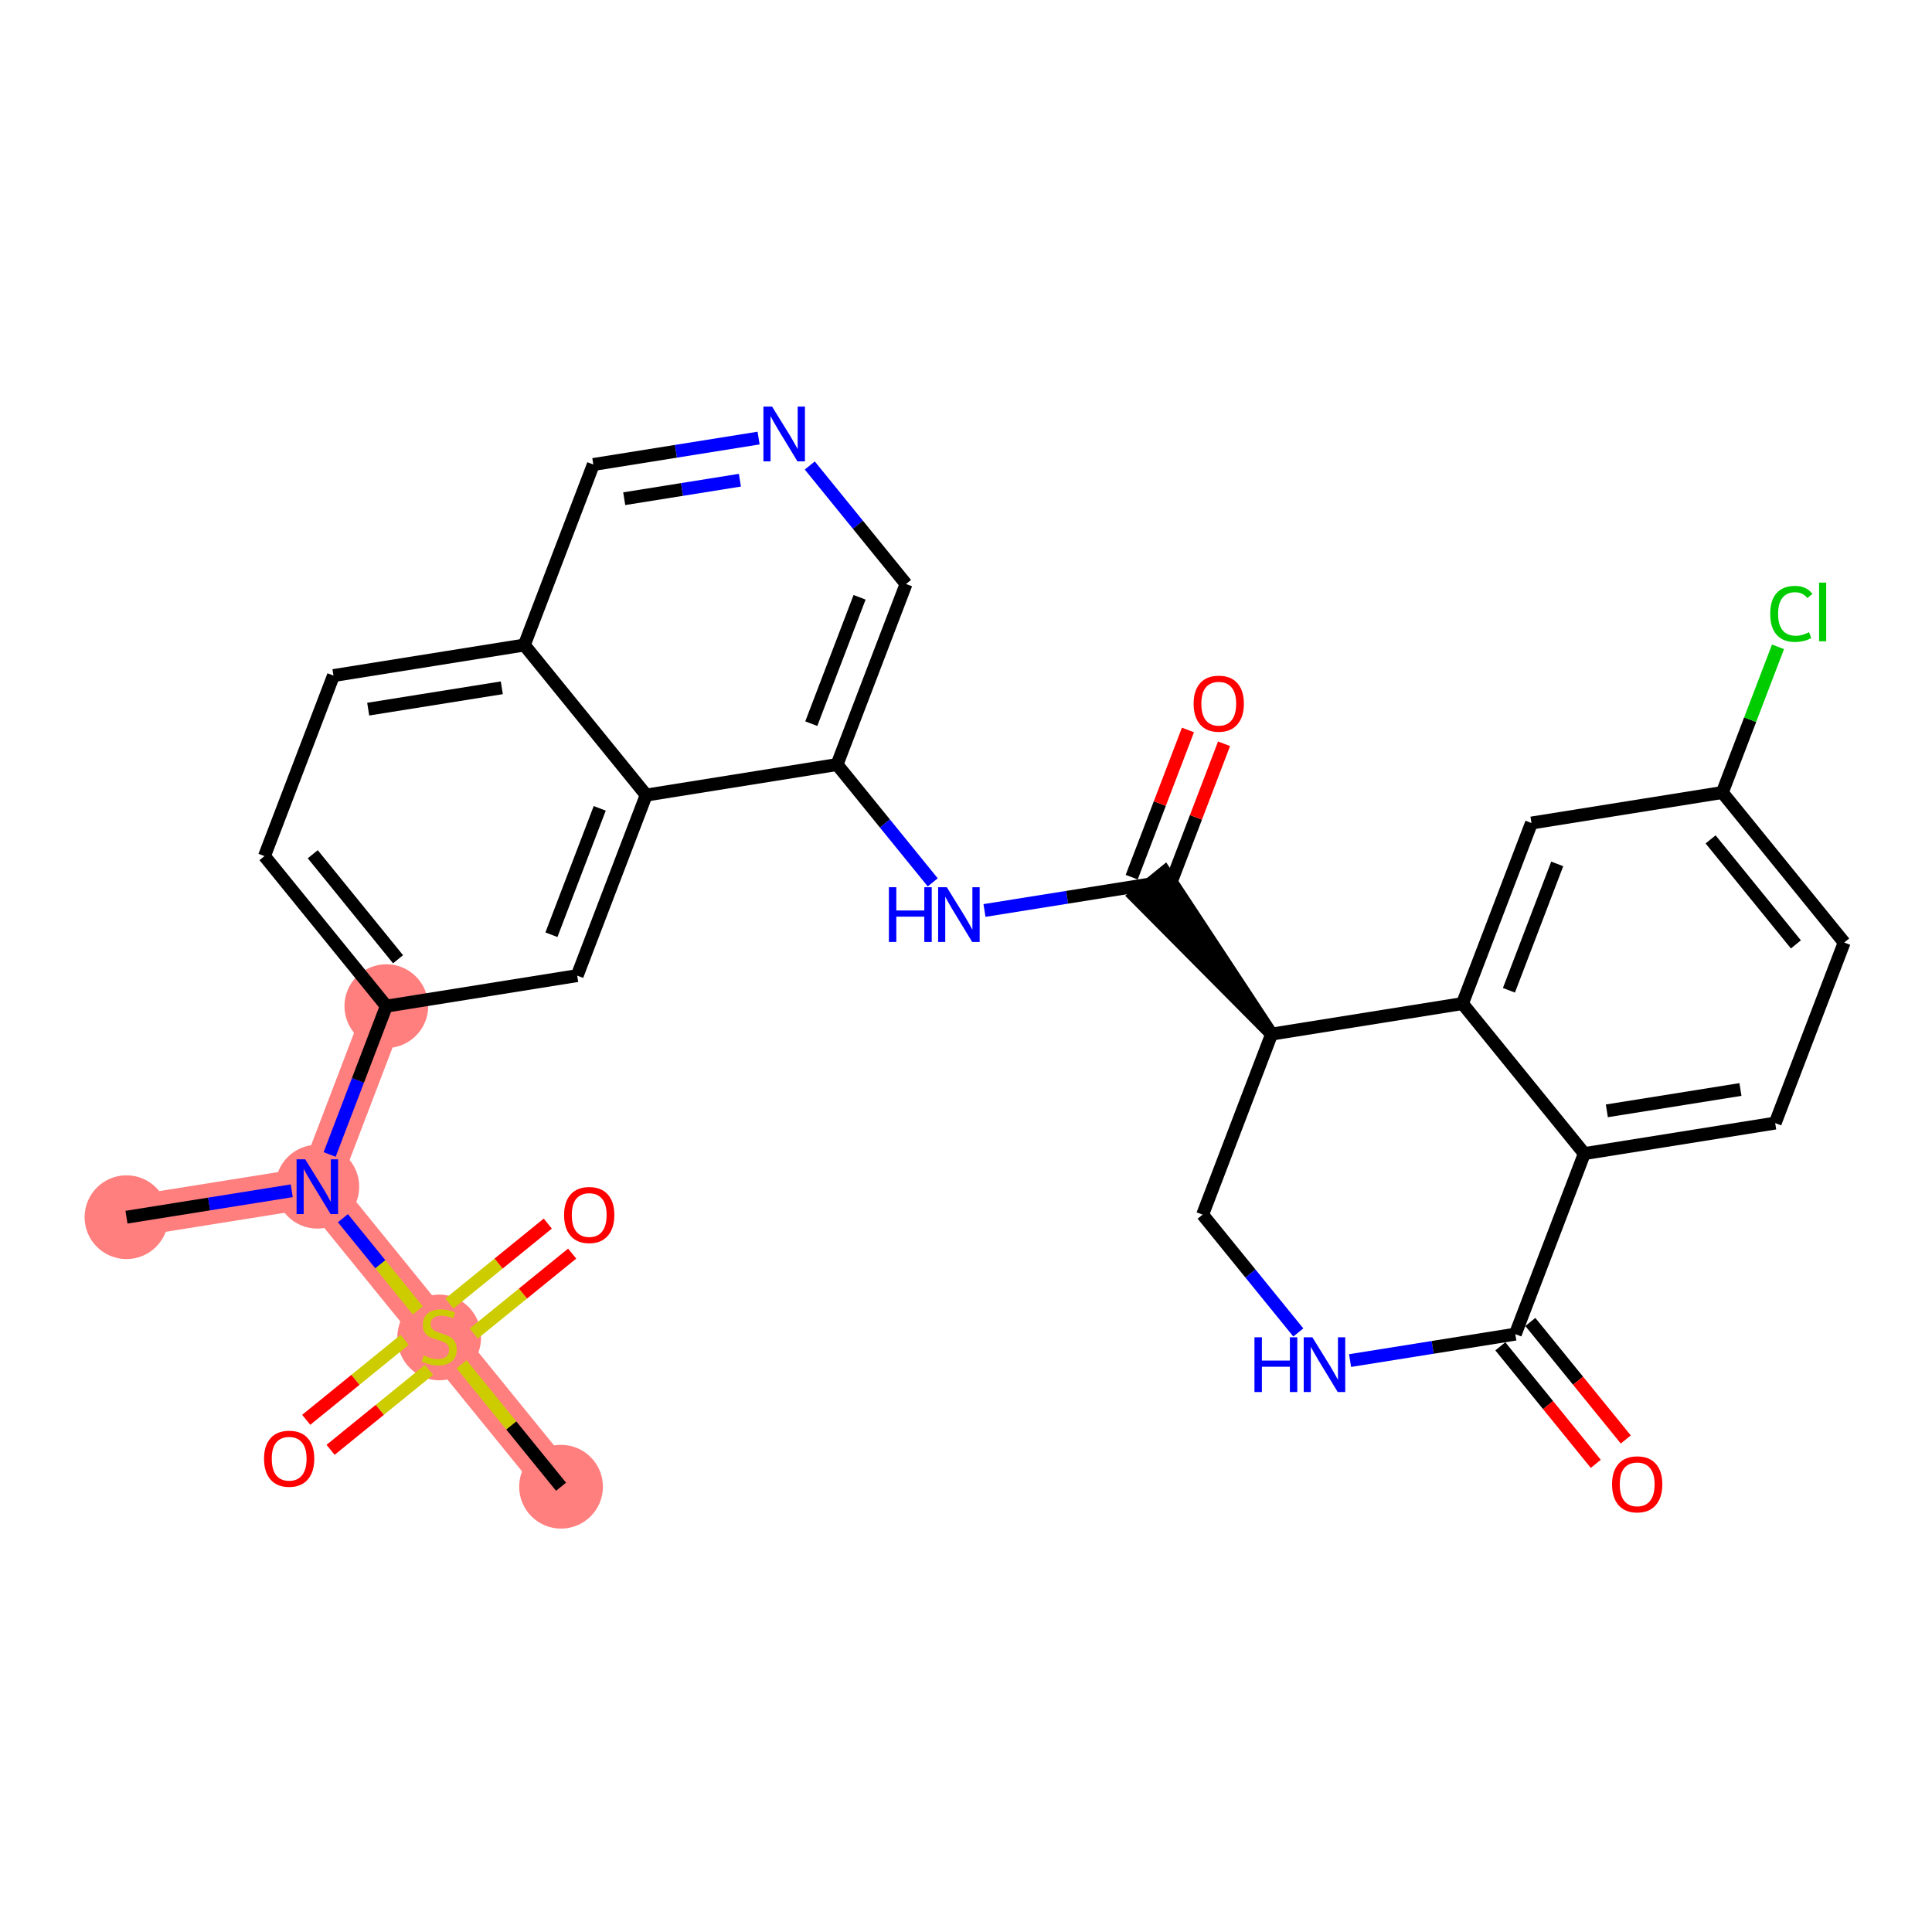 <?xml version='1.0' encoding='iso-8859-1'?>
<svg version='1.1' baseProfile='full'
              xmlns='http://www.w3.org/2000/svg'
                      xmlns:rdkit='http://www.rdkit.org/xml'
                      xmlns:xlink='http://www.w3.org/1999/xlink'
                  xml:space='preserve'
width='300px' height='300px' viewBox='0 0 300 300'>
<!-- END OF HEADER -->
<rect style='opacity:1.0;fill:#FFFFFF;stroke:none' width='300' height='300' x='0' y='0'> </rect>
<rect style='opacity:1.0;fill:#FFFFFF;stroke:none' width='300' height='300' x='0' y='0'> </rect>
<path d='M 19.639,189.006 L 49.275,184.267' style='fill:none;fill-rule:evenodd;stroke:#FF7F7F;stroke-width:6.4px;stroke-linecap:butt;stroke-linejoin:miter;stroke-opacity:1' />
<path d='M 49.275,184.267 L 59.989,156.232' style='fill:none;fill-rule:evenodd;stroke:#FF7F7F;stroke-width:6.4px;stroke-linecap:butt;stroke-linejoin:miter;stroke-opacity:1' />
<path d='M 49.275,184.267 L 68.197,207.563' style='fill:none;fill-rule:evenodd;stroke:#FF7F7F;stroke-width:6.4px;stroke-linecap:butt;stroke-linejoin:miter;stroke-opacity:1' />
<path d='M 68.197,207.563 L 87.119,230.859' style='fill:none;fill-rule:evenodd;stroke:#FF7F7F;stroke-width:6.4px;stroke-linecap:butt;stroke-linejoin:miter;stroke-opacity:1' />
<ellipse cx='19.639' cy='189.006' rx='6.003' ry='6.003'  style='fill:#FF7F7F;fill-rule:evenodd;stroke:#FF7F7F;stroke-width:1.0px;stroke-linecap:butt;stroke-linejoin:miter;stroke-opacity:1' />
<ellipse cx='49.275' cy='184.267' rx='6.003' ry='6.01'  style='fill:#FF7F7F;fill-rule:evenodd;stroke:#FF7F7F;stroke-width:1.0px;stroke-linecap:butt;stroke-linejoin:miter;stroke-opacity:1' />
<ellipse cx='59.989' cy='156.232' rx='6.003' ry='6.003'  style='fill:#FF7F7F;fill-rule:evenodd;stroke:#FF7F7F;stroke-width:1.0px;stroke-linecap:butt;stroke-linejoin:miter;stroke-opacity:1' />
<ellipse cx='68.197' cy='207.677' rx='6.003' ry='6.154'  style='fill:#FF7F7F;fill-rule:evenodd;stroke:#FF7F7F;stroke-width:1.0px;stroke-linecap:butt;stroke-linejoin:miter;stroke-opacity:1' />
<ellipse cx='87.119' cy='230.859' rx='6.003' ry='6.003'  style='fill:#FF7F7F;fill-rule:evenodd;stroke:#FF7F7F;stroke-width:1.0px;stroke-linecap:butt;stroke-linejoin:miter;stroke-opacity:1' />
<path class='bond-0 atom-0 atom-1' d='M 19.639,189.006 L 32.47,186.954' style='fill:none;fill-rule:evenodd;stroke:#000000;stroke-width:2.0px;stroke-linecap:butt;stroke-linejoin:miter;stroke-opacity:1' />
<path class='bond-0 atom-0 atom-1' d='M 32.47,186.954 L 45.301,184.902' style='fill:none;fill-rule:evenodd;stroke:#0000FF;stroke-width:2.0px;stroke-linecap:butt;stroke-linejoin:miter;stroke-opacity:1' />
<path class='bond-1 atom-1 atom-2' d='M 51.186,179.267 L 55.587,167.749' style='fill:none;fill-rule:evenodd;stroke:#0000FF;stroke-width:2.0px;stroke-linecap:butt;stroke-linejoin:miter;stroke-opacity:1' />
<path class='bond-1 atom-1 atom-2' d='M 55.587,167.749 L 59.989,156.232' style='fill:none;fill-rule:evenodd;stroke:#000000;stroke-width:2.0px;stroke-linecap:butt;stroke-linejoin:miter;stroke-opacity:1' />
<path class='bond-26 atom-1 atom-27' d='M 53.249,189.159 L 59.064,196.319' style='fill:none;fill-rule:evenodd;stroke:#0000FF;stroke-width:2.0px;stroke-linecap:butt;stroke-linejoin:miter;stroke-opacity:1' />
<path class='bond-26 atom-1 atom-27' d='M 59.064,196.319 L 64.879,203.478' style='fill:none;fill-rule:evenodd;stroke:#CCCC00;stroke-width:2.0px;stroke-linecap:butt;stroke-linejoin:miter;stroke-opacity:1' />
<path class='bond-2 atom-2 atom-3' d='M 59.989,156.232 L 41.067,132.936' style='fill:none;fill-rule:evenodd;stroke:#000000;stroke-width:2.0px;stroke-linecap:butt;stroke-linejoin:miter;stroke-opacity:1' />
<path class='bond-2 atom-2 atom-3' d='M 61.81,148.953 L 48.565,132.646' style='fill:none;fill-rule:evenodd;stroke:#000000;stroke-width:2.0px;stroke-linecap:butt;stroke-linejoin:miter;stroke-opacity:1' />
<path class='bond-30 atom-26 atom-2' d='M 89.625,151.493 L 59.989,156.232' style='fill:none;fill-rule:evenodd;stroke:#000000;stroke-width:2.0px;stroke-linecap:butt;stroke-linejoin:miter;stroke-opacity:1' />
<path class='bond-3 atom-3 atom-4' d='M 41.067,132.936 L 51.781,104.901' style='fill:none;fill-rule:evenodd;stroke:#000000;stroke-width:2.0px;stroke-linecap:butt;stroke-linejoin:miter;stroke-opacity:1' />
<path class='bond-4 atom-4 atom-5' d='M 51.781,104.901 L 81.417,100.162' style='fill:none;fill-rule:evenodd;stroke:#000000;stroke-width:2.0px;stroke-linecap:butt;stroke-linejoin:miter;stroke-opacity:1' />
<path class='bond-4 atom-4 atom-5' d='M 57.174,110.117 L 77.92,106.8' style='fill:none;fill-rule:evenodd;stroke:#000000;stroke-width:2.0px;stroke-linecap:butt;stroke-linejoin:miter;stroke-opacity:1' />
<path class='bond-5 atom-5 atom-6' d='M 81.417,100.162 L 92.131,72.127' style='fill:none;fill-rule:evenodd;stroke:#000000;stroke-width:2.0px;stroke-linecap:butt;stroke-linejoin:miter;stroke-opacity:1' />
<path class='bond-31 atom-25 atom-5' d='M 100.339,123.458 L 81.417,100.162' style='fill:none;fill-rule:evenodd;stroke:#000000;stroke-width:2.0px;stroke-linecap:butt;stroke-linejoin:miter;stroke-opacity:1' />
<path class='bond-6 atom-6 atom-7' d='M 92.131,72.127 L 104.963,70.075' style='fill:none;fill-rule:evenodd;stroke:#000000;stroke-width:2.0px;stroke-linecap:butt;stroke-linejoin:miter;stroke-opacity:1' />
<path class='bond-6 atom-6 atom-7' d='M 104.963,70.075 L 117.794,68.023' style='fill:none;fill-rule:evenodd;stroke:#0000FF;stroke-width:2.0px;stroke-linecap:butt;stroke-linejoin:miter;stroke-opacity:1' />
<path class='bond-6 atom-6 atom-7' d='M 96.928,77.439 L 105.91,76.002' style='fill:none;fill-rule:evenodd;stroke:#000000;stroke-width:2.0px;stroke-linecap:butt;stroke-linejoin:miter;stroke-opacity:1' />
<path class='bond-6 atom-6 atom-7' d='M 105.91,76.002 L 114.892,74.566' style='fill:none;fill-rule:evenodd;stroke:#0000FF;stroke-width:2.0px;stroke-linecap:butt;stroke-linejoin:miter;stroke-opacity:1' />
<path class='bond-7 atom-7 atom-8' d='M 125.741,72.28 L 133.215,81.482' style='fill:none;fill-rule:evenodd;stroke:#0000FF;stroke-width:2.0px;stroke-linecap:butt;stroke-linejoin:miter;stroke-opacity:1' />
<path class='bond-7 atom-7 atom-8' d='M 133.215,81.482 L 140.689,90.684' style='fill:none;fill-rule:evenodd;stroke:#000000;stroke-width:2.0px;stroke-linecap:butt;stroke-linejoin:miter;stroke-opacity:1' />
<path class='bond-8 atom-8 atom-9' d='M 140.689,90.684 L 129.975,118.719' style='fill:none;fill-rule:evenodd;stroke:#000000;stroke-width:2.0px;stroke-linecap:butt;stroke-linejoin:miter;stroke-opacity:1' />
<path class='bond-8 atom-8 atom-9' d='M 133.475,92.747 L 125.975,112.371' style='fill:none;fill-rule:evenodd;stroke:#000000;stroke-width:2.0px;stroke-linecap:butt;stroke-linejoin:miter;stroke-opacity:1' />
<path class='bond-9 atom-9 atom-10' d='M 129.975,118.719 L 137.406,127.867' style='fill:none;fill-rule:evenodd;stroke:#000000;stroke-width:2.0px;stroke-linecap:butt;stroke-linejoin:miter;stroke-opacity:1' />
<path class='bond-9 atom-9 atom-10' d='M 137.406,127.867 L 144.836,137.015' style='fill:none;fill-rule:evenodd;stroke:#0000FF;stroke-width:2.0px;stroke-linecap:butt;stroke-linejoin:miter;stroke-opacity:1' />
<path class='bond-24 atom-9 atom-25' d='M 129.975,118.719 L 100.339,123.458' style='fill:none;fill-rule:evenodd;stroke:#000000;stroke-width:2.0px;stroke-linecap:butt;stroke-linejoin:miter;stroke-opacity:1' />
<path class='bond-10 atom-10 atom-11' d='M 152.871,141.38 L 165.702,139.328' style='fill:none;fill-rule:evenodd;stroke:#0000FF;stroke-width:2.0px;stroke-linecap:butt;stroke-linejoin:miter;stroke-opacity:1' />
<path class='bond-10 atom-10 atom-11' d='M 165.702,139.328 L 178.533,137.277' style='fill:none;fill-rule:evenodd;stroke:#000000;stroke-width:2.0px;stroke-linecap:butt;stroke-linejoin:miter;stroke-opacity:1' />
<path class='bond-11 atom-11 atom-12' d='M 181.337,138.348 L 185.704,126.921' style='fill:none;fill-rule:evenodd;stroke:#000000;stroke-width:2.0px;stroke-linecap:butt;stroke-linejoin:miter;stroke-opacity:1' />
<path class='bond-11 atom-11 atom-12' d='M 185.704,126.921 L 190.071,115.493' style='fill:none;fill-rule:evenodd;stroke:#FF0000;stroke-width:2.0px;stroke-linecap:butt;stroke-linejoin:miter;stroke-opacity:1' />
<path class='bond-11 atom-11 atom-12' d='M 175.73,136.205 L 180.097,124.778' style='fill:none;fill-rule:evenodd;stroke:#000000;stroke-width:2.0px;stroke-linecap:butt;stroke-linejoin:miter;stroke-opacity:1' />
<path class='bond-11 atom-11 atom-12' d='M 180.097,124.778 L 184.464,113.35' style='fill:none;fill-rule:evenodd;stroke:#FF0000;stroke-width:2.0px;stroke-linecap:butt;stroke-linejoin:miter;stroke-opacity:1' />
<path class='bond-12 atom-13 atom-11' d='M 197.455,160.573 L 180.863,135.384 L 176.204,139.169 Z' style='fill:#000000;fill-rule:evenodd;fill-opacity:1;stroke:#000000;stroke-width:2.0px;stroke-linecap:butt;stroke-linejoin:miter;stroke-opacity:1;' />
<path class='bond-13 atom-13 atom-14' d='M 197.455,160.573 L 186.741,188.608' style='fill:none;fill-rule:evenodd;stroke:#000000;stroke-width:2.0px;stroke-linecap:butt;stroke-linejoin:miter;stroke-opacity:1' />
<path class='bond-32 atom-24 atom-13' d='M 227.091,155.834 L 197.455,160.573' style='fill:none;fill-rule:evenodd;stroke:#000000;stroke-width:2.0px;stroke-linecap:butt;stroke-linejoin:miter;stroke-opacity:1' />
<path class='bond-14 atom-14 atom-15' d='M 186.741,188.608 L 194.172,197.756' style='fill:none;fill-rule:evenodd;stroke:#000000;stroke-width:2.0px;stroke-linecap:butt;stroke-linejoin:miter;stroke-opacity:1' />
<path class='bond-14 atom-14 atom-15' d='M 194.172,197.756 L 201.602,206.904' style='fill:none;fill-rule:evenodd;stroke:#0000FF;stroke-width:2.0px;stroke-linecap:butt;stroke-linejoin:miter;stroke-opacity:1' />
<path class='bond-15 atom-15 atom-16' d='M 209.637,211.269 L 222.468,209.217' style='fill:none;fill-rule:evenodd;stroke:#0000FF;stroke-width:2.0px;stroke-linecap:butt;stroke-linejoin:miter;stroke-opacity:1' />
<path class='bond-15 atom-15 atom-16' d='M 222.468,209.217 L 235.299,207.165' style='fill:none;fill-rule:evenodd;stroke:#000000;stroke-width:2.0px;stroke-linecap:butt;stroke-linejoin:miter;stroke-opacity:1' />
<path class='bond-16 atom-16 atom-17' d='M 232.97,209.057 L 240.381,218.181' style='fill:none;fill-rule:evenodd;stroke:#000000;stroke-width:2.0px;stroke-linecap:butt;stroke-linejoin:miter;stroke-opacity:1' />
<path class='bond-16 atom-16 atom-17' d='M 240.381,218.181 L 247.791,227.305' style='fill:none;fill-rule:evenodd;stroke:#FF0000;stroke-width:2.0px;stroke-linecap:butt;stroke-linejoin:miter;stroke-opacity:1' />
<path class='bond-16 atom-16 atom-17' d='M 237.629,205.273 L 245.04,214.397' style='fill:none;fill-rule:evenodd;stroke:#000000;stroke-width:2.0px;stroke-linecap:butt;stroke-linejoin:miter;stroke-opacity:1' />
<path class='bond-16 atom-16 atom-17' d='M 245.04,214.397 L 252.451,223.521' style='fill:none;fill-rule:evenodd;stroke:#FF0000;stroke-width:2.0px;stroke-linecap:butt;stroke-linejoin:miter;stroke-opacity:1' />
<path class='bond-17 atom-16 atom-18' d='M 235.299,207.165 L 246.013,179.13' style='fill:none;fill-rule:evenodd;stroke:#000000;stroke-width:2.0px;stroke-linecap:butt;stroke-linejoin:miter;stroke-opacity:1' />
<path class='bond-18 atom-18 atom-19' d='M 246.013,179.13 L 275.65,174.391' style='fill:none;fill-rule:evenodd;stroke:#000000;stroke-width:2.0px;stroke-linecap:butt;stroke-linejoin:miter;stroke-opacity:1' />
<path class='bond-18 atom-18 atom-19' d='M 249.511,172.492 L 270.256,169.175' style='fill:none;fill-rule:evenodd;stroke:#000000;stroke-width:2.0px;stroke-linecap:butt;stroke-linejoin:miter;stroke-opacity:1' />
<path class='bond-33 atom-24 atom-18' d='M 227.091,155.834 L 246.013,179.13' style='fill:none;fill-rule:evenodd;stroke:#000000;stroke-width:2.0px;stroke-linecap:butt;stroke-linejoin:miter;stroke-opacity:1' />
<path class='bond-19 atom-19 atom-20' d='M 275.65,174.391 L 286.364,146.356' style='fill:none;fill-rule:evenodd;stroke:#000000;stroke-width:2.0px;stroke-linecap:butt;stroke-linejoin:miter;stroke-opacity:1' />
<path class='bond-20 atom-20 atom-21' d='M 286.364,146.356 L 267.442,123.06' style='fill:none;fill-rule:evenodd;stroke:#000000;stroke-width:2.0px;stroke-linecap:butt;stroke-linejoin:miter;stroke-opacity:1' />
<path class='bond-20 atom-20 atom-21' d='M 278.866,146.646 L 265.621,130.339' style='fill:none;fill-rule:evenodd;stroke:#000000;stroke-width:2.0px;stroke-linecap:butt;stroke-linejoin:miter;stroke-opacity:1' />
<path class='bond-21 atom-21 atom-22' d='M 267.442,123.06 L 271.764,111.75' style='fill:none;fill-rule:evenodd;stroke:#000000;stroke-width:2.0px;stroke-linecap:butt;stroke-linejoin:miter;stroke-opacity:1' />
<path class='bond-21 atom-21 atom-22' d='M 271.764,111.75 L 276.087,100.439' style='fill:none;fill-rule:evenodd;stroke:#00CC00;stroke-width:2.0px;stroke-linecap:butt;stroke-linejoin:miter;stroke-opacity:1' />
<path class='bond-22 atom-21 atom-23' d='M 267.442,123.06 L 237.806,127.799' style='fill:none;fill-rule:evenodd;stroke:#000000;stroke-width:2.0px;stroke-linecap:butt;stroke-linejoin:miter;stroke-opacity:1' />
<path class='bond-23 atom-23 atom-24' d='M 237.806,127.799 L 227.091,155.834' style='fill:none;fill-rule:evenodd;stroke:#000000;stroke-width:2.0px;stroke-linecap:butt;stroke-linejoin:miter;stroke-opacity:1' />
<path class='bond-23 atom-23 atom-24' d='M 241.805,134.147 L 234.306,153.771' style='fill:none;fill-rule:evenodd;stroke:#000000;stroke-width:2.0px;stroke-linecap:butt;stroke-linejoin:miter;stroke-opacity:1' />
<path class='bond-25 atom-25 atom-26' d='M 100.339,123.458 L 89.625,151.493' style='fill:none;fill-rule:evenodd;stroke:#000000;stroke-width:2.0px;stroke-linecap:butt;stroke-linejoin:miter;stroke-opacity:1' />
<path class='bond-25 atom-25 atom-26' d='M 93.125,125.52 L 85.625,145.145' style='fill:none;fill-rule:evenodd;stroke:#000000;stroke-width:2.0px;stroke-linecap:butt;stroke-linejoin:miter;stroke-opacity:1' />
<path class='bond-27 atom-27 atom-28' d='M 71.672,211.842 L 79.396,221.351' style='fill:none;fill-rule:evenodd;stroke:#CCCC00;stroke-width:2.0px;stroke-linecap:butt;stroke-linejoin:miter;stroke-opacity:1' />
<path class='bond-27 atom-27 atom-28' d='M 79.396,221.351 L 87.119,230.859' style='fill:none;fill-rule:evenodd;stroke:#000000;stroke-width:2.0px;stroke-linecap:butt;stroke-linejoin:miter;stroke-opacity:1' />
<path class='bond-28 atom-27 atom-29' d='M 73.565,207.07 L 81.205,200.864' style='fill:none;fill-rule:evenodd;stroke:#CCCC00;stroke-width:2.0px;stroke-linecap:butt;stroke-linejoin:miter;stroke-opacity:1' />
<path class='bond-28 atom-27 atom-29' d='M 81.205,200.864 L 88.845,194.658' style='fill:none;fill-rule:evenodd;stroke:#FF0000;stroke-width:2.0px;stroke-linecap:butt;stroke-linejoin:miter;stroke-opacity:1' />
<path class='bond-28 atom-27 atom-29' d='M 69.78,202.411 L 77.421,196.205' style='fill:none;fill-rule:evenodd;stroke:#CCCC00;stroke-width:2.0px;stroke-linecap:butt;stroke-linejoin:miter;stroke-opacity:1' />
<path class='bond-28 atom-27 atom-29' d='M 77.421,196.205 L 85.061,189.999' style='fill:none;fill-rule:evenodd;stroke:#FF0000;stroke-width:2.0px;stroke-linecap:butt;stroke-linejoin:miter;stroke-opacity:1' />
<path class='bond-29 atom-27 atom-30' d='M 62.829,208.056 L 55.189,214.262' style='fill:none;fill-rule:evenodd;stroke:#CCCC00;stroke-width:2.0px;stroke-linecap:butt;stroke-linejoin:miter;stroke-opacity:1' />
<path class='bond-29 atom-27 atom-30' d='M 55.189,214.262 L 47.549,220.468' style='fill:none;fill-rule:evenodd;stroke:#FF0000;stroke-width:2.0px;stroke-linecap:butt;stroke-linejoin:miter;stroke-opacity:1' />
<path class='bond-29 atom-27 atom-30' d='M 66.614,212.716 L 58.973,218.921' style='fill:none;fill-rule:evenodd;stroke:#CCCC00;stroke-width:2.0px;stroke-linecap:butt;stroke-linejoin:miter;stroke-opacity:1' />
<path class='bond-29 atom-27 atom-30' d='M 58.973,218.921 L 51.333,225.127' style='fill:none;fill-rule:evenodd;stroke:#FF0000;stroke-width:2.0px;stroke-linecap:butt;stroke-linejoin:miter;stroke-opacity:1' />
<path  class='atom-1' d='M 47.396 180.017
L 50.181 184.519
Q 50.458 184.963, 50.902 185.768
Q 51.346 186.572, 51.37 186.62
L 51.37 180.017
L 52.498 180.017
L 52.498 188.517
L 51.334 188.517
L 48.345 183.595
Q 47.996 183.018, 47.624 182.358
Q 47.264 181.698, 47.156 181.494
L 47.156 188.517
L 46.052 188.517
L 46.052 180.017
L 47.396 180.017
' fill='#0000FF'/>
<path  class='atom-7' d='M 119.889 63.138
L 122.674 67.64
Q 122.95 68.084, 123.394 68.889
Q 123.838 69.693, 123.862 69.741
L 123.862 63.138
L 124.991 63.138
L 124.991 71.638
L 123.826 71.638
L 120.837 66.716
Q 120.489 66.139, 120.117 65.479
Q 119.757 64.819, 119.649 64.615
L 119.649 71.638
L 118.544 71.638
L 118.544 63.138
L 119.889 63.138
' fill='#0000FF'/>
<path  class='atom-10' d='M 138.027 137.766
L 139.179 137.766
L 139.179 141.379
L 143.525 141.379
L 143.525 137.766
L 144.678 137.766
L 144.678 146.265
L 143.525 146.265
L 143.525 142.34
L 139.179 142.34
L 139.179 146.265
L 138.027 146.265
L 138.027 137.766
' fill='#0000FF'/>
<path  class='atom-10' d='M 147.019 137.766
L 149.804 142.267
Q 150.08 142.712, 150.524 143.516
Q 150.968 144.32, 150.992 144.368
L 150.992 137.766
L 152.121 137.766
L 152.121 146.265
L 150.956 146.265
L 147.967 141.343
Q 147.619 140.767, 147.247 140.107
Q 146.886 139.446, 146.778 139.242
L 146.778 146.265
L 145.674 146.265
L 145.674 137.766
L 147.019 137.766
' fill='#0000FF'/>
<path  class='atom-12' d='M 185.346 109.266
Q 185.346 107.225, 186.354 106.084
Q 187.363 104.944, 189.247 104.944
Q 191.132 104.944, 192.141 106.084
Q 193.149 107.225, 193.149 109.266
Q 193.149 111.33, 192.129 112.507
Q 191.108 113.671, 189.247 113.671
Q 187.375 113.671, 186.354 112.507
Q 185.346 111.342, 185.346 109.266
M 189.247 112.711
Q 190.544 112.711, 191.24 111.847
Q 191.949 110.97, 191.949 109.266
Q 191.949 107.597, 191.24 106.756
Q 190.544 105.904, 189.247 105.904
Q 187.951 105.904, 187.243 106.744
Q 186.546 107.585, 186.546 109.266
Q 186.546 110.982, 187.243 111.847
Q 187.951 112.711, 189.247 112.711
' fill='#FF0000'/>
<path  class='atom-15' d='M 194.793 207.654
L 195.945 207.654
L 195.945 211.268
L 200.291 211.268
L 200.291 207.654
L 201.444 207.654
L 201.444 216.154
L 200.291 216.154
L 200.291 212.228
L 195.945 212.228
L 195.945 216.154
L 194.793 216.154
L 194.793 207.654
' fill='#0000FF'/>
<path  class='atom-15' d='M 203.785 207.654
L 206.57 212.156
Q 206.846 212.6, 207.29 213.405
Q 207.734 214.209, 207.758 214.257
L 207.758 207.654
L 208.887 207.654
L 208.887 216.154
L 207.722 216.154
L 204.733 211.232
Q 204.385 210.655, 204.013 209.995
Q 203.652 209.335, 203.544 209.131
L 203.544 216.154
L 202.44 216.154
L 202.44 207.654
L 203.785 207.654
' fill='#0000FF'/>
<path  class='atom-17' d='M 250.32 230.485
Q 250.32 228.444, 251.328 227.304
Q 252.337 226.163, 254.221 226.163
Q 256.106 226.163, 257.115 227.304
Q 258.123 228.444, 258.123 230.485
Q 258.123 232.55, 257.103 233.727
Q 256.082 234.891, 254.221 234.891
Q 252.349 234.891, 251.328 233.727
Q 250.32 232.562, 250.32 230.485
M 254.221 233.931
Q 255.518 233.931, 256.214 233.066
Q 256.923 232.19, 256.923 230.485
Q 256.923 228.817, 256.214 227.976
Q 255.518 227.124, 254.221 227.124
Q 252.925 227.124, 252.217 227.964
Q 251.52 228.805, 251.52 230.485
Q 251.52 232.202, 252.217 233.066
Q 252.925 233.931, 254.221 233.931
' fill='#FF0000'/>
<path  class='atom-22' d='M 274.878 95.319
Q 274.878 93.206, 275.863 92.102
Q 276.859 90.985, 278.744 90.985
Q 280.497 90.985, 281.433 92.222
L 280.641 92.87
Q 279.956 91.97, 278.744 91.97
Q 277.459 91.97, 276.775 92.834
Q 276.103 93.686, 276.103 95.319
Q 276.103 97, 276.799 97.864
Q 277.507 98.729, 278.876 98.729
Q 279.812 98.729, 280.905 98.164
L 281.241 99.065
Q 280.797 99.353, 280.125 99.521
Q 279.452 99.689, 278.708 99.689
Q 276.859 99.689, 275.863 98.561
Q 274.878 97.432, 274.878 95.319
' fill='#00CC00'/>
<path  class='atom-22' d='M 282.466 90.469
L 283.57 90.469
L 283.57 99.581
L 282.466 99.581
L 282.466 90.469
' fill='#00CC00'/>
<path  class='atom-27' d='M 65.796 210.48
Q 65.892 210.516, 66.288 210.684
Q 66.684 210.852, 67.117 210.961
Q 67.561 211.057, 67.993 211.057
Q 68.797 211.057, 69.265 210.672
Q 69.734 210.276, 69.734 209.592
Q 69.734 209.124, 69.493 208.836
Q 69.265 208.548, 68.905 208.391
Q 68.545 208.235, 67.945 208.055
Q 67.189 207.827, 66.732 207.611
Q 66.288 207.395, 65.964 206.939
Q 65.652 206.483, 65.652 205.714
Q 65.652 204.646, 66.372 203.986
Q 67.105 203.325, 68.545 203.325
Q 69.529 203.325, 70.646 203.794
L 70.37 204.718
Q 69.349 204.298, 68.581 204.298
Q 67.753 204.298, 67.297 204.646
Q 66.84 204.982, 66.852 205.57
Q 66.852 206.026, 67.081 206.303
Q 67.321 206.579, 67.657 206.735
Q 68.005 206.891, 68.581 207.071
Q 69.349 207.311, 69.806 207.551
Q 70.262 207.791, 70.586 208.283
Q 70.922 208.764, 70.922 209.592
Q 70.922 210.768, 70.13 211.405
Q 69.349 212.029, 68.041 212.029
Q 67.285 212.029, 66.708 211.861
Q 66.144 211.705, 65.472 211.429
L 65.796 210.48
' fill='#CCCC00'/>
<path  class='atom-29' d='M 87.591 188.665
Q 87.591 186.624, 88.6 185.484
Q 89.608 184.343, 91.493 184.343
Q 93.378 184.343, 94.386 185.484
Q 95.395 186.624, 95.395 188.665
Q 95.395 190.73, 94.374 191.906
Q 93.354 193.071, 91.493 193.071
Q 89.62 193.071, 88.6 191.906
Q 87.591 190.742, 87.591 188.665
M 91.493 192.111
Q 92.79 192.111, 93.486 191.246
Q 94.194 190.37, 94.194 188.665
Q 94.194 186.996, 93.486 186.156
Q 92.79 185.304, 91.493 185.304
Q 90.197 185.304, 89.488 186.144
Q 88.792 186.984, 88.792 188.665
Q 88.792 190.382, 89.488 191.246
Q 90.197 192.111, 91.493 192.111
' fill='#FF0000'/>
<path  class='atom-30' d='M 40.999 226.509
Q 40.999 224.468, 42.008 223.328
Q 43.016 222.187, 44.901 222.187
Q 46.786 222.187, 47.794 223.328
Q 48.802 224.468, 48.802 226.509
Q 48.802 228.574, 47.782 229.75
Q 46.762 230.915, 44.901 230.915
Q 43.028 230.915, 42.008 229.75
Q 40.999 228.586, 40.999 226.509
M 44.901 229.955
Q 46.197 229.955, 46.894 229.09
Q 47.602 228.214, 47.602 226.509
Q 47.602 224.84, 46.894 224
Q 46.197 223.148, 44.901 223.148
Q 43.604 223.148, 42.896 223.988
Q 42.2 224.828, 42.2 226.509
Q 42.2 228.226, 42.896 229.09
Q 43.604 229.955, 44.901 229.955
' fill='#FF0000'/>
</svg>
